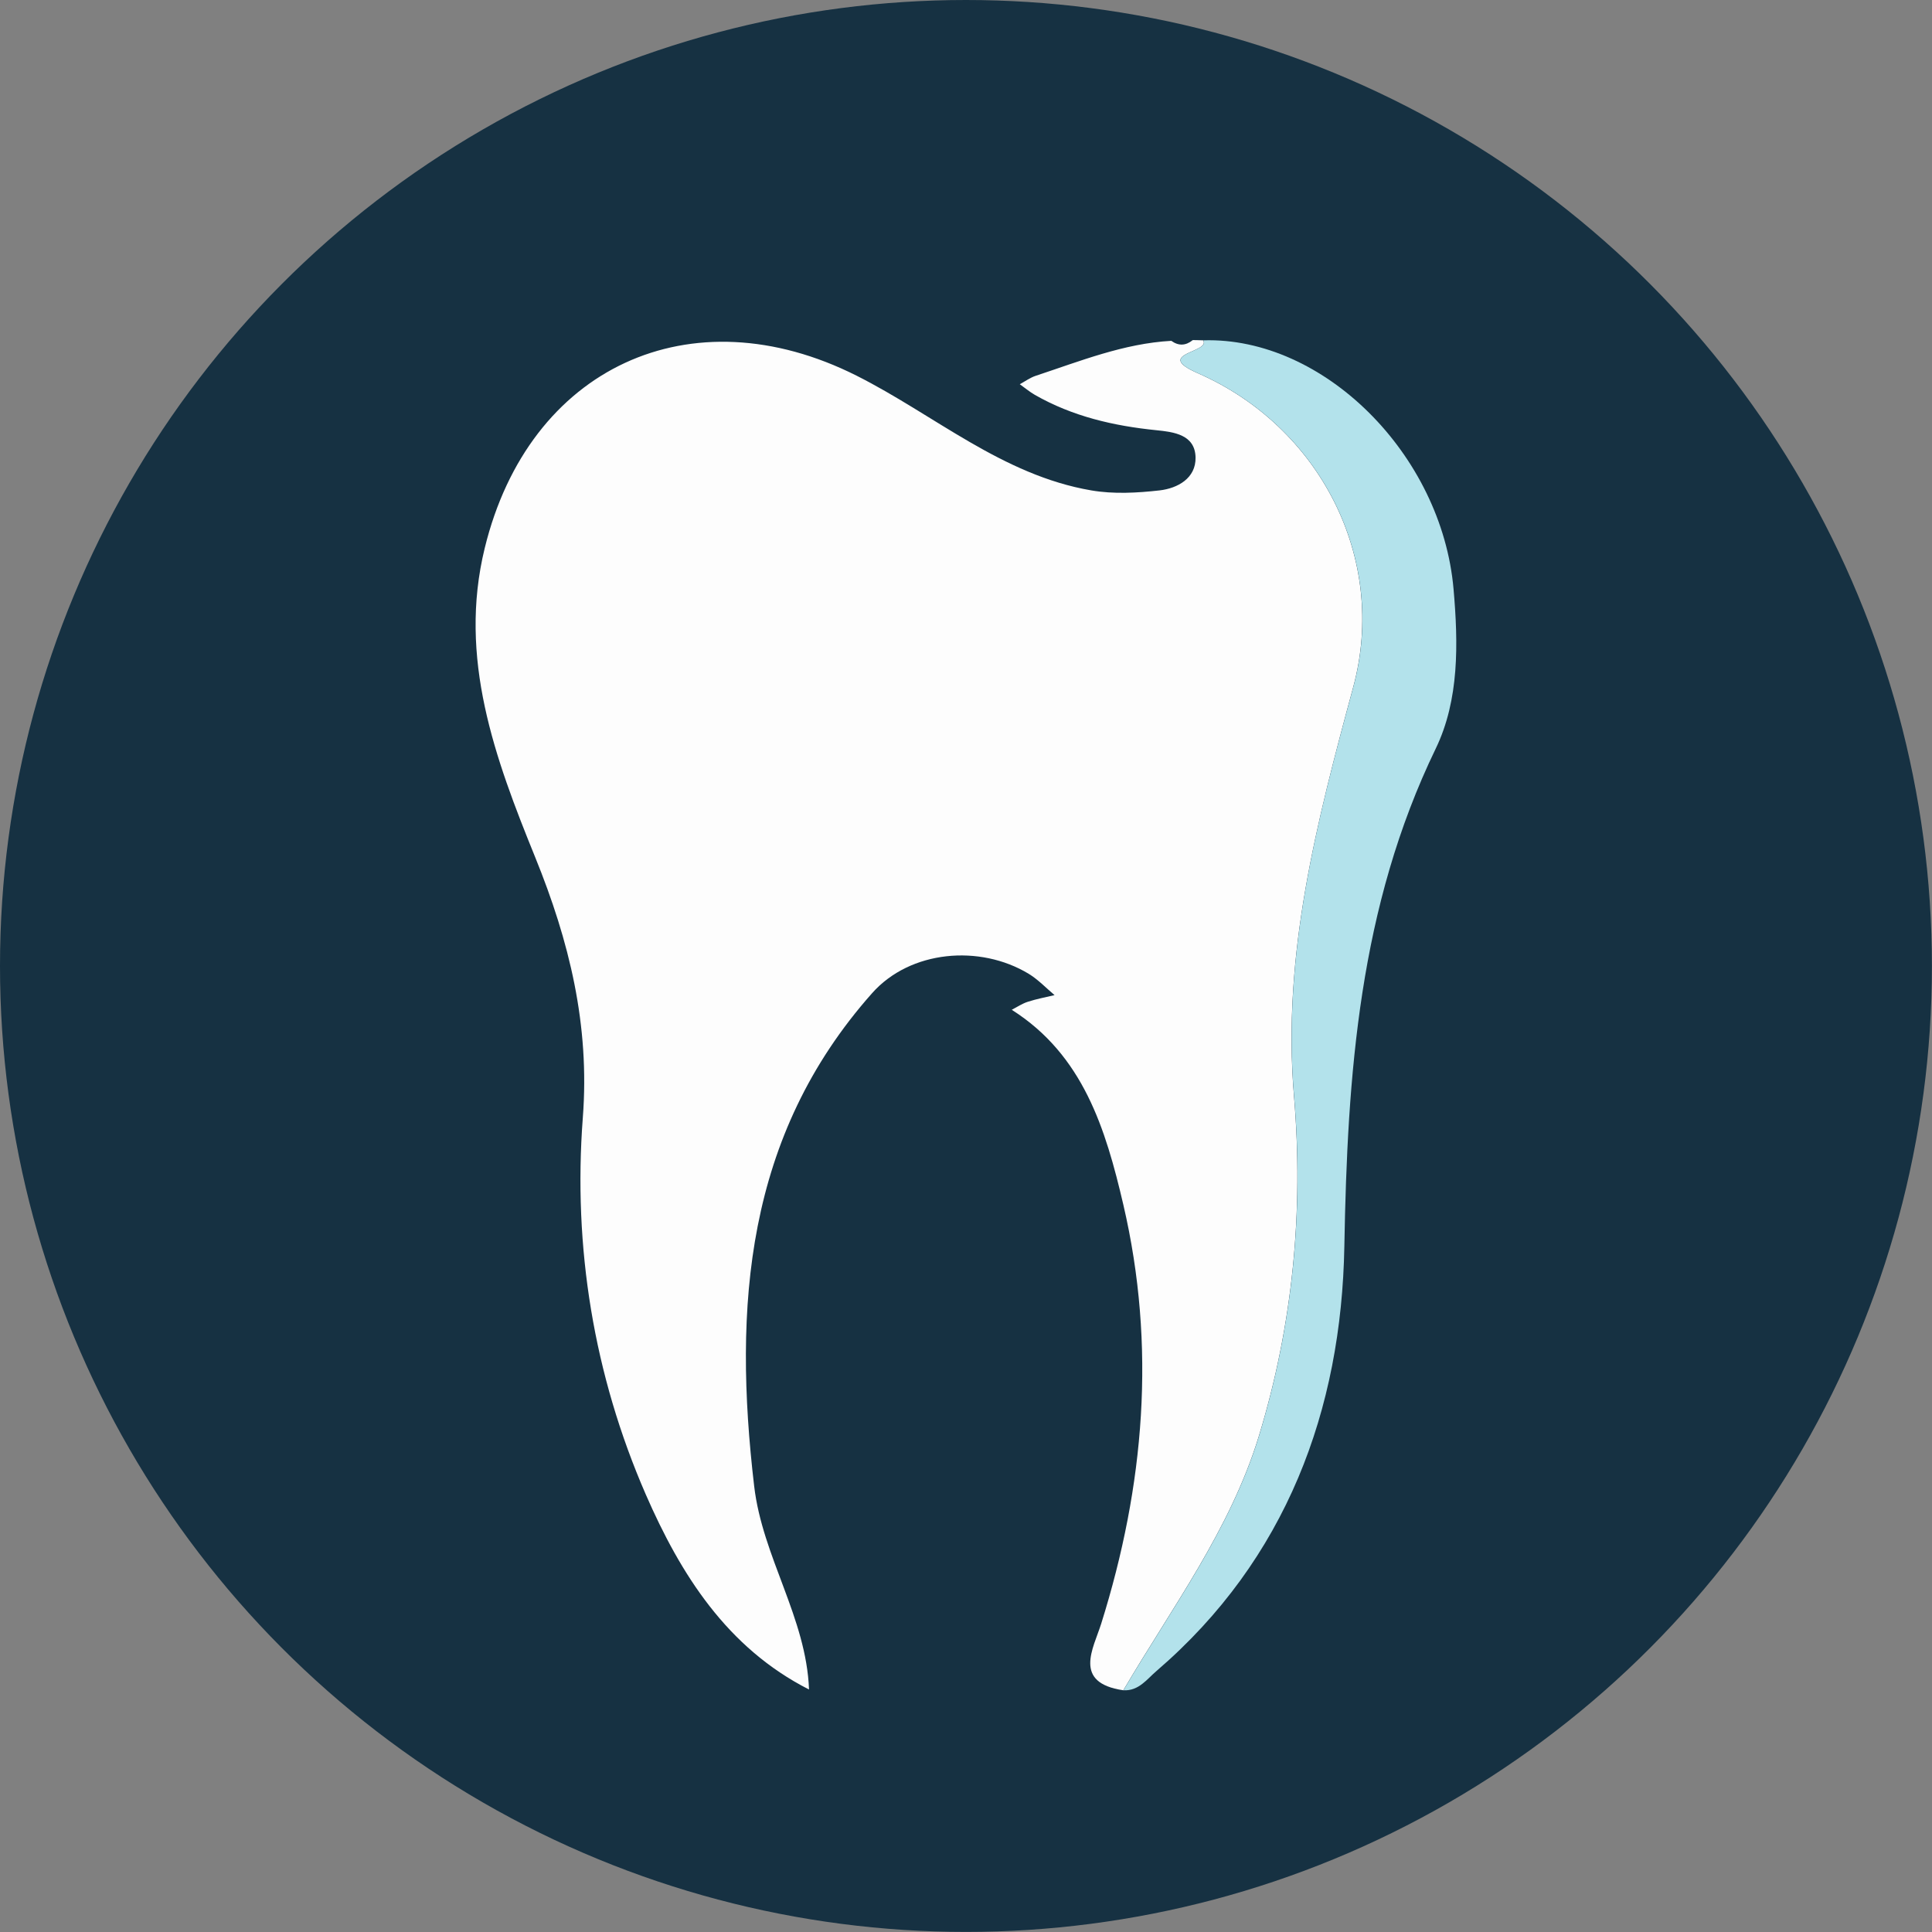 <?xml version="1.0" encoding="UTF-8"?>
<svg id="Layer_2" data-name="Layer 2" xmlns="http://www.w3.org/2000/svg" viewBox="0 0 227.87 227.87">
  <rect x="0" y="0" width="227.87" height="227.87" fill="#808080" stroke="none"/>
  <defs>
    <style>
      .cls-1 {
        fill: #b3e2eb;
      }

      .cls-1, .cls-2, .cls-3 {
        stroke-width: 0px;
      }

      .cls-2 {
        fill: #163142;
      }

      .cls-3 {
        fill: #fdfdfd;
      }
    </style>
  </defs>
  <g id="Layer_1-2" data-name="Layer 1">
    <g>
      <circle class="cls-2" cx="113.93" cy="113.93" r="113.93"/>
      <g>
        <path class="cls-3" d="M140.7,40.11c.4,0,.81.02,1.21.03.9,1.46-5.97,1.54-.63,3.88,14.36,6.28,22.44,21.83,18.32,37.04-4.29,15.85-8.4,31.54-6.98,48.23,1.15,13.57-.15,27.03-4.15,40.11-3.37,11.01-10.24,20.19-15.98,29.96-6.01-.88-3.52-4.95-2.61-7.85,5.11-16.28,6.5-32.74,2.61-49.43-2.08-8.91-4.73-17.64-13.16-22.98.64-.33,1.24-.74,1.91-.95,1.02-.33,2.09-.53,3.14-.78-1.01-.85-1.94-1.84-3.06-2.52-5.76-3.48-13.96-2.78-18.46,2.29-14.95,16.84-16.39,37-13.91,58.14.98,8.37,6.15,15.51,6.47,23.99-9.69-4.93-15.15-13.6-19.26-23.02-6.14-14.11-8.58-29.15-7.42-44.42.84-10.95-1.6-20.83-5.62-30.73-4.73-11.65-9.12-23.48-5.95-36.45,5.2-21.32,24.31-30.17,43.86-20.34,9.18,4.62,17.17,11.73,27.68,13.53,2.62.45,5.4.3,8.06,0,2.13-.25,4.29-1.43,4.24-3.89-.06-2.7-2.58-3-4.64-3.21-5.04-.51-9.88-1.63-14.32-4.17-.62-.36-1.18-.83-1.77-1.25.62-.34,1.21-.77,1.86-.99,5.24-1.73,10.4-3.82,16.01-4.13.86.62,1.7.58,2.52-.08Z"/>
        <path class="cls-1" d="M132.5,199.36c5.74-9.76,12.61-18.95,15.98-29.96,4-13.08,5.3-26.55,4.15-40.11-1.42-16.69,2.68-32.38,6.98-48.23,4.12-15.21-3.96-30.76-18.32-37.04-5.34-2.34,1.53-2.42.63-3.88,14.17-.44,28.13,13.44,29.52,29.34.56,6.42.68,13.06-2.1,18.81-9.03,18.67-10.42,38.36-10.78,58.72-.34,19.25-6.82,36.89-22.14,50.06-1.16.99-2.11,2.39-3.92,2.29Z"/>
      </g>
    </g>
  </g>
</svg>